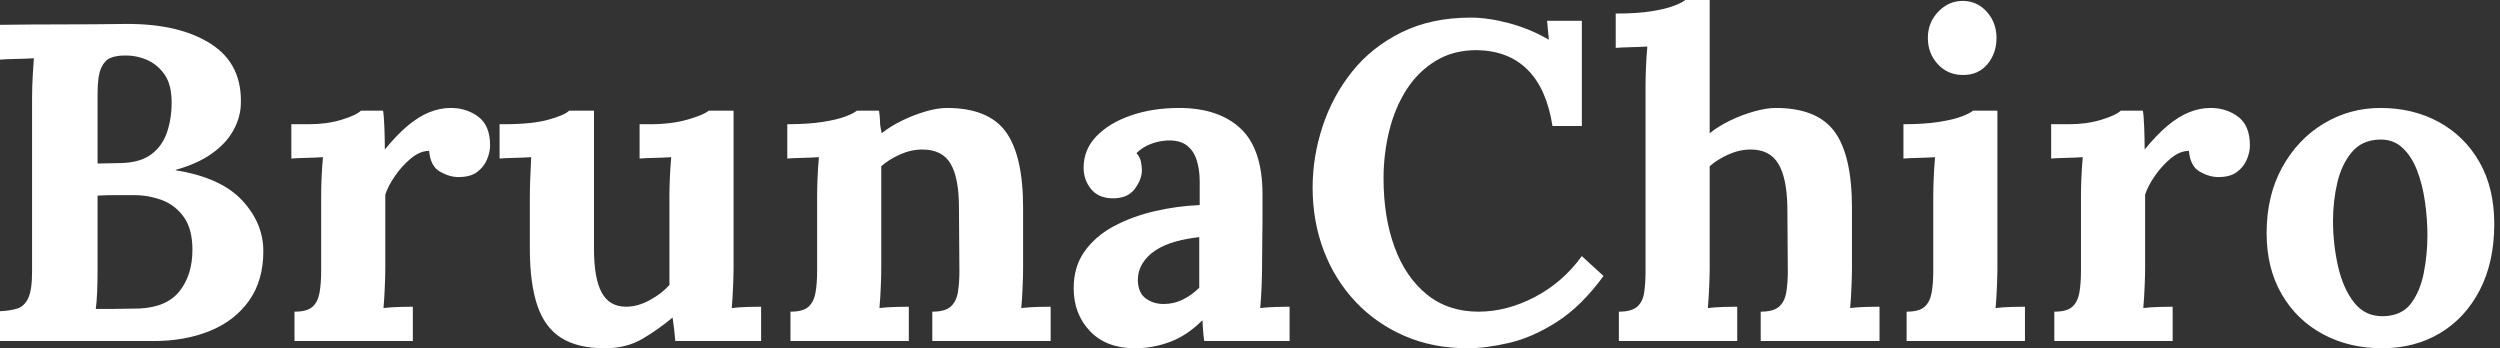 <svg baseProfile="full" height="28" version="1.1" viewBox="0 0 201 28" width="201" xmlns="http://www.w3.org/2000/svg" xmlns:ev="http://www.w3.org/2001/xml-events" xmlns:xlink="http://www.w3.org/1999/xlink"><rect x="0" y="0" width="201" height="28" fill="#333333" stroke="none"/><defs /><g><path d="M1.816 27.419V25.022Q2.651 24.986 3.214 24.804Q3.777 24.623 4.086 23.969Q4.394 23.315 4.394 21.863V7.953Q4.394 6.973 4.449 6.065Q4.503 5.157 4.54 4.685Q3.958 4.721 3.087 4.739Q2.215 4.757 1.816 4.794V1.997Q4.322 1.961 6.846 1.961Q9.37 1.961 11.875 1.925Q16.233 1.888 18.794 3.541Q21.354 5.193 21.173 8.534Q21.1 9.588 20.519 10.586Q19.938 11.585 18.794 12.384Q17.65 13.183 15.943 13.655V13.691Q19.575 14.272 21.281 16.106Q22.988 17.94 22.988 20.192Q22.988 22.553 21.844 24.169Q20.7 25.785 18.703 26.602Q16.706 27.419 14.163 27.419ZM9.515 24.84Q10.169 24.84 10.75 24.84Q11.331 24.84 11.912 24.822Q12.493 24.804 13.038 24.804Q15.253 24.695 16.27 23.388Q17.287 22.08 17.287 20.083Q17.287 18.412 16.597 17.45Q15.907 16.488 14.835 16.088Q13.764 15.689 12.602 15.689Q11.694 15.689 11.04 15.689Q10.387 15.689 9.66 15.725V21.645Q9.66 22.625 9.624 23.497Q9.588 24.368 9.515 24.84ZM9.66 13.147 11.549 13.11Q13.074 13.074 13.964 12.42Q14.853 11.767 15.235 10.659Q15.616 9.551 15.616 8.244Q15.616 6.791 15.035 5.974Q14.454 5.157 13.582 4.794Q12.711 4.431 11.767 4.467Q11.185 4.467 10.713 4.649Q10.241 4.83 9.951 5.466Q9.66 6.101 9.66 7.518Z M25.494 25.058Q26.511 25.058 26.947 24.659Q27.383 24.259 27.51 23.515Q27.637 22.77 27.637 21.826V15.725Q27.637 15.071 27.673 14.254Q27.709 13.437 27.782 12.638Q27.201 12.674 26.42 12.693Q25.639 12.711 25.24 12.747V9.987H26.693Q28.109 9.987 29.289 9.624Q30.47 9.261 30.833 8.898H32.612Q32.685 9.261 32.721 10.259Q32.757 11.258 32.757 12.021Q33.738 10.822 34.61 10.096Q35.481 9.37 36.335 9.025Q37.188 8.68 38.06 8.68Q39.331 8.68 40.275 9.388Q41.219 10.096 41.219 11.694Q41.219 12.239 40.965 12.838Q40.711 13.437 40.166 13.837Q39.621 14.236 38.677 14.236Q37.951 14.236 37.188 13.8Q36.425 13.364 36.316 12.13Q35.59 12.13 34.864 12.729Q34.137 13.328 33.575 14.145Q33.012 14.962 32.794 15.652V21.572Q32.794 22.08 32.757 23.006Q32.721 23.933 32.649 24.768Q33.23 24.695 33.938 24.677Q34.646 24.659 35.009 24.659V27.419H25.494Z M50.444 28Q48.265 28 46.939 27.165Q45.613 26.329 45.014 24.55Q44.415 22.77 44.415 19.974V15.798Q44.415 15.144 44.451 14.291Q44.488 13.437 44.524 12.638Q43.943 12.674 43.162 12.693Q42.381 12.711 41.982 12.747V9.987H42.345Q44.597 9.987 45.904 9.624Q47.211 9.261 47.575 8.898H49.572V20.01Q49.572 22.371 50.189 23.515Q50.807 24.659 52.15 24.659Q53.095 24.659 54.057 24.132Q55.019 23.606 55.637 22.916V15.798Q55.637 15.144 55.673 14.291Q55.709 13.437 55.782 12.638Q55.201 12.674 54.42 12.693Q53.639 12.711 53.24 12.747V9.987H54.112Q55.818 9.987 57.126 9.606Q58.433 9.224 58.796 8.898H60.794V21.572Q60.794 22.08 60.757 23.006Q60.721 23.933 60.649 24.768Q61.23 24.695 61.938 24.677Q62.646 24.659 63.009 24.659V27.419H56.109Q56.073 26.947 56.018 26.475Q55.964 26.003 55.891 25.53Q54.765 26.475 53.476 27.237Q52.187 28 50.444 28Z M65.37 27.419V25.058Q66.387 25.058 66.822 24.659Q67.258 24.259 67.385 23.515Q67.512 22.77 67.512 21.826V15.725Q67.512 15.071 67.549 14.254Q67.585 13.437 67.658 12.638Q67.077 12.674 66.296 12.693Q65.515 12.711 65.115 12.747V9.987Q66.786 9.987 67.948 9.805Q69.11 9.624 69.782 9.37Q70.454 9.115 70.708 8.898H72.488Q72.56 9.37 72.56 9.588Q72.56 9.805 72.578 10.005Q72.597 10.205 72.706 10.713Q73.432 10.132 74.376 9.678Q75.32 9.224 76.265 8.952Q77.209 8.68 77.935 8.68Q81.276 8.68 82.674 10.586Q84.073 12.493 84.073 16.706V21.572Q84.073 22.08 84.036 23.006Q84 23.933 83.927 24.768Q84.545 24.695 85.235 24.677Q85.925 24.659 86.288 24.659V27.419H76.773V25.058Q77.79 25.058 78.244 24.659Q78.698 24.259 78.825 23.515Q78.952 22.77 78.952 21.826L78.916 16.669Q78.916 14.309 78.244 13.165Q77.572 12.021 75.974 12.021Q75.066 12.021 74.176 12.42Q73.287 12.82 72.669 13.364Q72.669 13.873 72.669 14.399Q72.669 14.926 72.669 15.435V21.572Q72.669 22.08 72.633 23.006Q72.597 23.933 72.524 24.768Q73.105 24.695 73.813 24.677Q74.521 24.659 74.885 24.659V27.419Z M98.636 27.419Q98.563 26.911 98.545 26.565Q98.527 26.22 98.49 25.748Q97.256 26.983 95.875 27.492Q94.495 28 93.079 28Q90.755 28 89.447 26.62Q88.14 25.24 88.14 23.17Q88.14 21.427 89.03 20.192Q89.92 18.957 91.39 18.176Q92.861 17.396 94.659 16.978Q96.457 16.56 98.272 16.488V14.599Q98.272 13.655 98.036 12.892Q97.8 12.13 97.237 11.694Q96.674 11.258 95.658 11.294Q94.968 11.331 94.314 11.585Q93.66 11.839 93.188 12.311Q93.479 12.638 93.551 13.019Q93.624 13.401 93.624 13.691Q93.624 14.418 93.043 15.198Q92.462 15.979 91.191 15.943Q90.101 15.907 89.52 15.18Q88.939 14.454 88.939 13.473Q88.939 12.021 89.974 10.949Q91.009 9.878 92.752 9.279Q94.495 8.68 96.602 8.68Q99.798 8.68 101.559 10.332Q103.32 11.984 103.32 15.616Q103.32 16.851 103.32 17.722Q103.32 18.594 103.302 19.466Q103.284 20.337 103.284 21.572Q103.284 22.08 103.248 23.006Q103.211 23.933 103.139 24.768Q103.756 24.695 104.446 24.677Q105.136 24.659 105.499 24.659V27.419ZM98.236 19.066Q97.219 19.175 96.311 19.429Q95.403 19.684 94.732 20.119Q94.06 20.555 93.678 21.173Q93.297 21.79 93.297 22.553Q93.333 23.569 93.951 24.005Q94.568 24.441 95.367 24.441Q96.202 24.441 96.929 24.078Q97.655 23.715 98.236 23.134Q98.236 22.77 98.236 22.425Q98.236 22.08 98.236 21.717Q98.236 21.064 98.236 20.392Q98.236 19.72 98.236 19.066Z M126.636 10.132Q126.163 7.118 124.62 5.593Q123.077 4.067 120.534 4.031Q118.646 4.031 117.23 4.903Q115.813 5.774 114.887 7.227Q113.961 8.68 113.507 10.532Q113.053 12.384 113.053 14.345Q113.053 17.468 113.943 19.883Q114.833 22.298 116.54 23.678Q118.246 25.058 120.68 25.058Q122.968 25.058 125.219 23.878Q127.471 22.698 128.996 20.591L130.739 22.189Q128.96 24.623 126.999 25.875Q125.038 27.128 123.167 27.564Q121.297 28 119.808 28Q117.012 28 114.724 27.001Q112.436 26.003 110.783 24.241Q109.131 22.48 108.241 20.137Q107.351 17.795 107.351 15.071Q107.351 12.602 108.15 10.169Q108.949 7.735 110.529 5.756Q112.109 3.777 114.506 2.597Q116.903 1.416 120.062 1.416Q121.479 1.416 123.167 1.87Q124.856 2.324 126.345 3.196L126.2 1.671H128.996V10.132Z M143.377 25.058Q144.394 25.058 144.848 24.659Q145.302 24.259 145.429 23.515Q145.556 22.77 145.556 21.826L145.52 16.669Q145.484 14.309 144.794 13.165Q144.104 12.021 142.578 12.021Q141.671 12.021 140.781 12.42Q139.891 12.82 139.274 13.364V21.572Q139.274 22.08 139.237 23.006Q139.201 23.933 139.128 24.768Q139.746 24.695 140.436 24.677Q141.126 24.659 141.489 24.659V27.419H131.974V25.058Q132.991 25.058 133.445 24.659Q133.899 24.259 134.008 23.515Q134.117 22.77 134.117 21.826V6.9Q134.117 6.246 134.153 5.393Q134.189 4.54 134.262 3.741Q133.681 3.777 132.9 3.795Q132.119 3.813 131.72 3.85V1.089Q133.427 1.089 134.571 0.908Q135.715 0.726 136.387 0.472Q137.058 0.218 137.313 0.0H139.274V10.713Q140.0 10.132 140.944 9.678Q141.888 9.224 142.869 8.952Q143.85 8.68 144.576 8.68Q147.917 8.68 149.315 10.586Q150.713 12.493 150.713 16.706V21.572Q150.713 22.08 150.677 23.006Q150.641 23.933 150.568 24.768Q151.149 24.695 151.839 24.677Q152.529 24.659 152.929 24.659V27.419H143.377Z M155.108 25.058Q156.125 25.058 156.56 24.659Q156.996 24.259 157.123 23.515Q157.25 22.77 157.25 21.826V15.798Q157.25 15.144 157.287 14.291Q157.323 13.437 157.396 12.638Q156.815 12.674 156.034 12.693Q155.253 12.711 154.853 12.747V9.987Q156.524 9.987 157.686 9.805Q158.848 9.624 159.52 9.37Q160.192 9.115 160.446 8.898H162.407V21.572Q162.407 22.08 162.371 23.006Q162.335 23.933 162.262 24.768Q162.843 24.695 163.551 24.677Q164.259 24.659 164.623 24.659V27.419H155.108ZM159.647 6.029Q158.412 6.029 157.613 5.157Q156.815 4.285 156.815 3.051Q156.815 1.816 157.65 0.944Q158.485 0.073 159.611 0.073Q160.773 0.073 161.554 0.944Q162.335 1.816 162.335 3.051Q162.335 4.285 161.608 5.157Q160.882 6.029 159.647 6.029Z M166.983 25.058Q168 25.058 168.436 24.659Q168.872 24.259 168.999 23.515Q169.126 22.77 169.126 21.826V15.725Q169.126 15.071 169.162 14.254Q169.198 13.437 169.271 12.638Q168.69 12.674 167.909 12.693Q167.128 12.711 166.729 12.747V9.987H168.182Q169.598 9.987 170.778 9.624Q171.958 9.261 172.322 8.898H174.101Q174.174 9.261 174.21 10.259Q174.246 11.258 174.246 12.021Q175.227 10.822 176.099 10.096Q176.97 9.37 177.824 9.025Q178.677 8.68 179.549 8.68Q180.82 8.68 181.764 9.388Q182.708 10.096 182.708 11.694Q182.708 12.239 182.454 12.838Q182.2 13.437 181.655 13.837Q181.11 14.236 180.166 14.236Q179.44 14.236 178.677 13.8Q177.914 13.364 177.805 12.13Q177.079 12.13 176.353 12.729Q175.626 13.328 175.064 14.145Q174.501 14.962 174.283 15.652V21.572Q174.283 22.08 174.246 23.006Q174.21 23.933 174.137 24.768Q174.719 24.695 175.427 24.677Q176.135 24.659 176.498 24.659V27.419H166.983Z M193.313 28Q190.698 28 188.591 26.874Q186.485 25.748 185.268 23.66Q184.052 21.572 184.052 18.739Q184.052 15.725 185.305 13.455Q186.558 11.185 188.646 9.933Q190.734 8.68 193.204 8.68Q195.818 8.68 197.888 9.805Q199.958 10.931 201.157 13.019Q202.355 15.108 202.355 18.013Q202.355 21.064 201.193 23.315Q200.031 25.567 197.997 26.783Q195.964 28 193.313 28ZM193.458 25.422Q194.911 25.385 195.655 24.405Q196.399 23.424 196.69 21.935Q196.981 20.446 196.981 18.921Q196.981 17.577 196.781 16.197Q196.581 14.817 196.145 13.691Q195.709 12.565 194.965 11.875Q194.22 11.185 193.131 11.222Q191.715 11.258 190.898 12.239Q190.08 13.219 189.735 14.69Q189.39 16.161 189.39 17.759Q189.39 19.611 189.79 21.39Q190.189 23.17 191.079 24.314Q191.969 25.458 193.458 25.422Z " fill="rgb(255,255,255)" transform="translate(-1.816, 0)" /></g></svg>